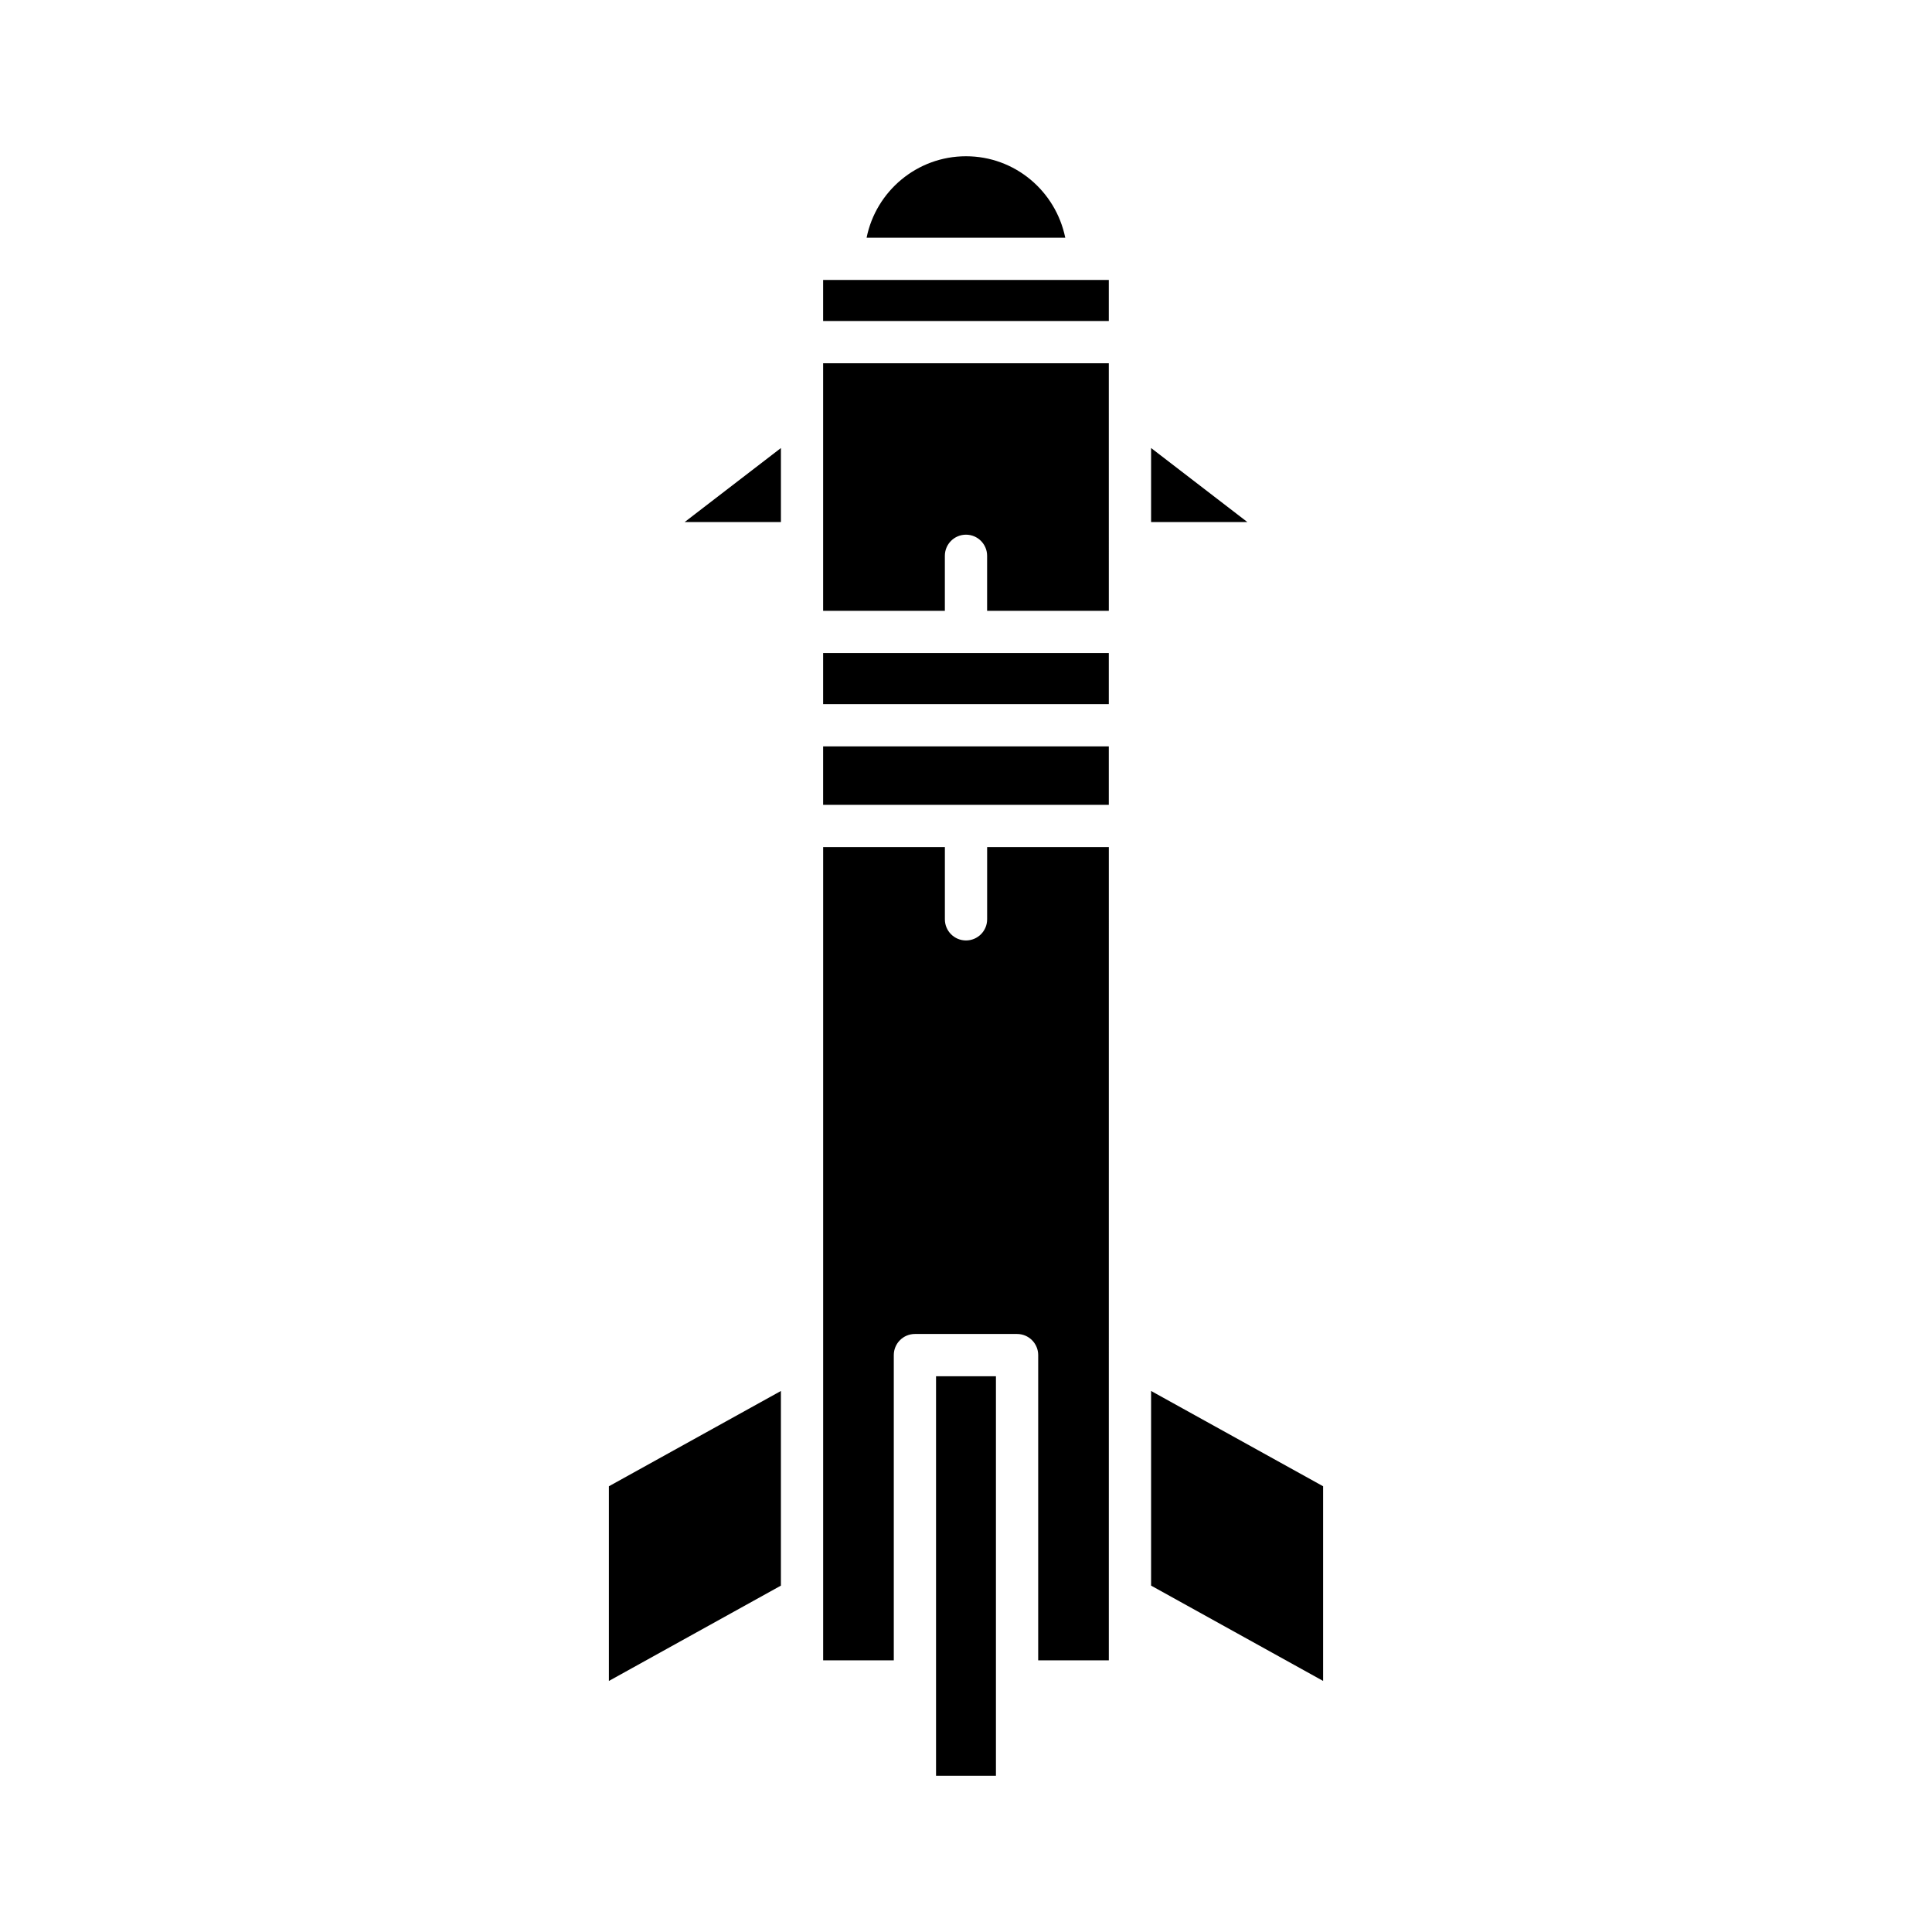 <?xml version="1.0" encoding="UTF-8"?>
<!-- Uploaded to: ICON Repo, www.svgrepo.com, Generator: ICON Repo Mixer Tools -->
<svg fill="#000000" width="800px" height="800px" version="1.1" viewBox="144 144 512 512" xmlns="http://www.w3.org/2000/svg">
 <g>
  <path d="m449.05 262.73v19.617h25.512z"/>
  <path d="m449.05 512.62v51.582l45.59 25.262v-51.59z"/>
  <path d="m305.36 589.47 45.586-25.262v-51.582l-45.586 25.254z"/>
  <path d="m350.95 282.35v-19.617l-25.512 19.617z"/>
  <path d="m392.06 614.59h15.875v-24.969l-0.004-0.012 0.004-0.016v-80.871h-15.875z"/>
  <path d="m400 185.41c-13.008 0-23.875 9.293-26.34 21.582h52.645c-2.547-12.391-13.371-21.582-26.305-21.582z"/>
  <path d="m362.14 218.19h75.707v10.879h-75.707z"/>
  <path d="m362.14 305.88h32.258v-14.586c0-3.094 2.508-5.598 5.598-5.598s5.598 2.504 5.598 5.598v14.586h32.258l-0.004-65.617h-75.707z"/>
  <path d="m362.14 317.07h75.707v13.535h-75.707z"/>
  <path d="m362.14 341.8h75.707v15.492h-75.707z"/>
  <path d="m405.6 387.63c0 3.094-2.508 5.598-5.598 5.598-3.094 0-5.598-2.504-5.598-5.598v-19.137h-32.258v215.51h18.719v-80.887c0-3.094 2.508-5.598 5.598-5.598h27.07c3.09 0 5.598 2.504 5.598 5.598v80.887h18.719l0.004-215.51h-32.254z"/>
 </g>
</svg>